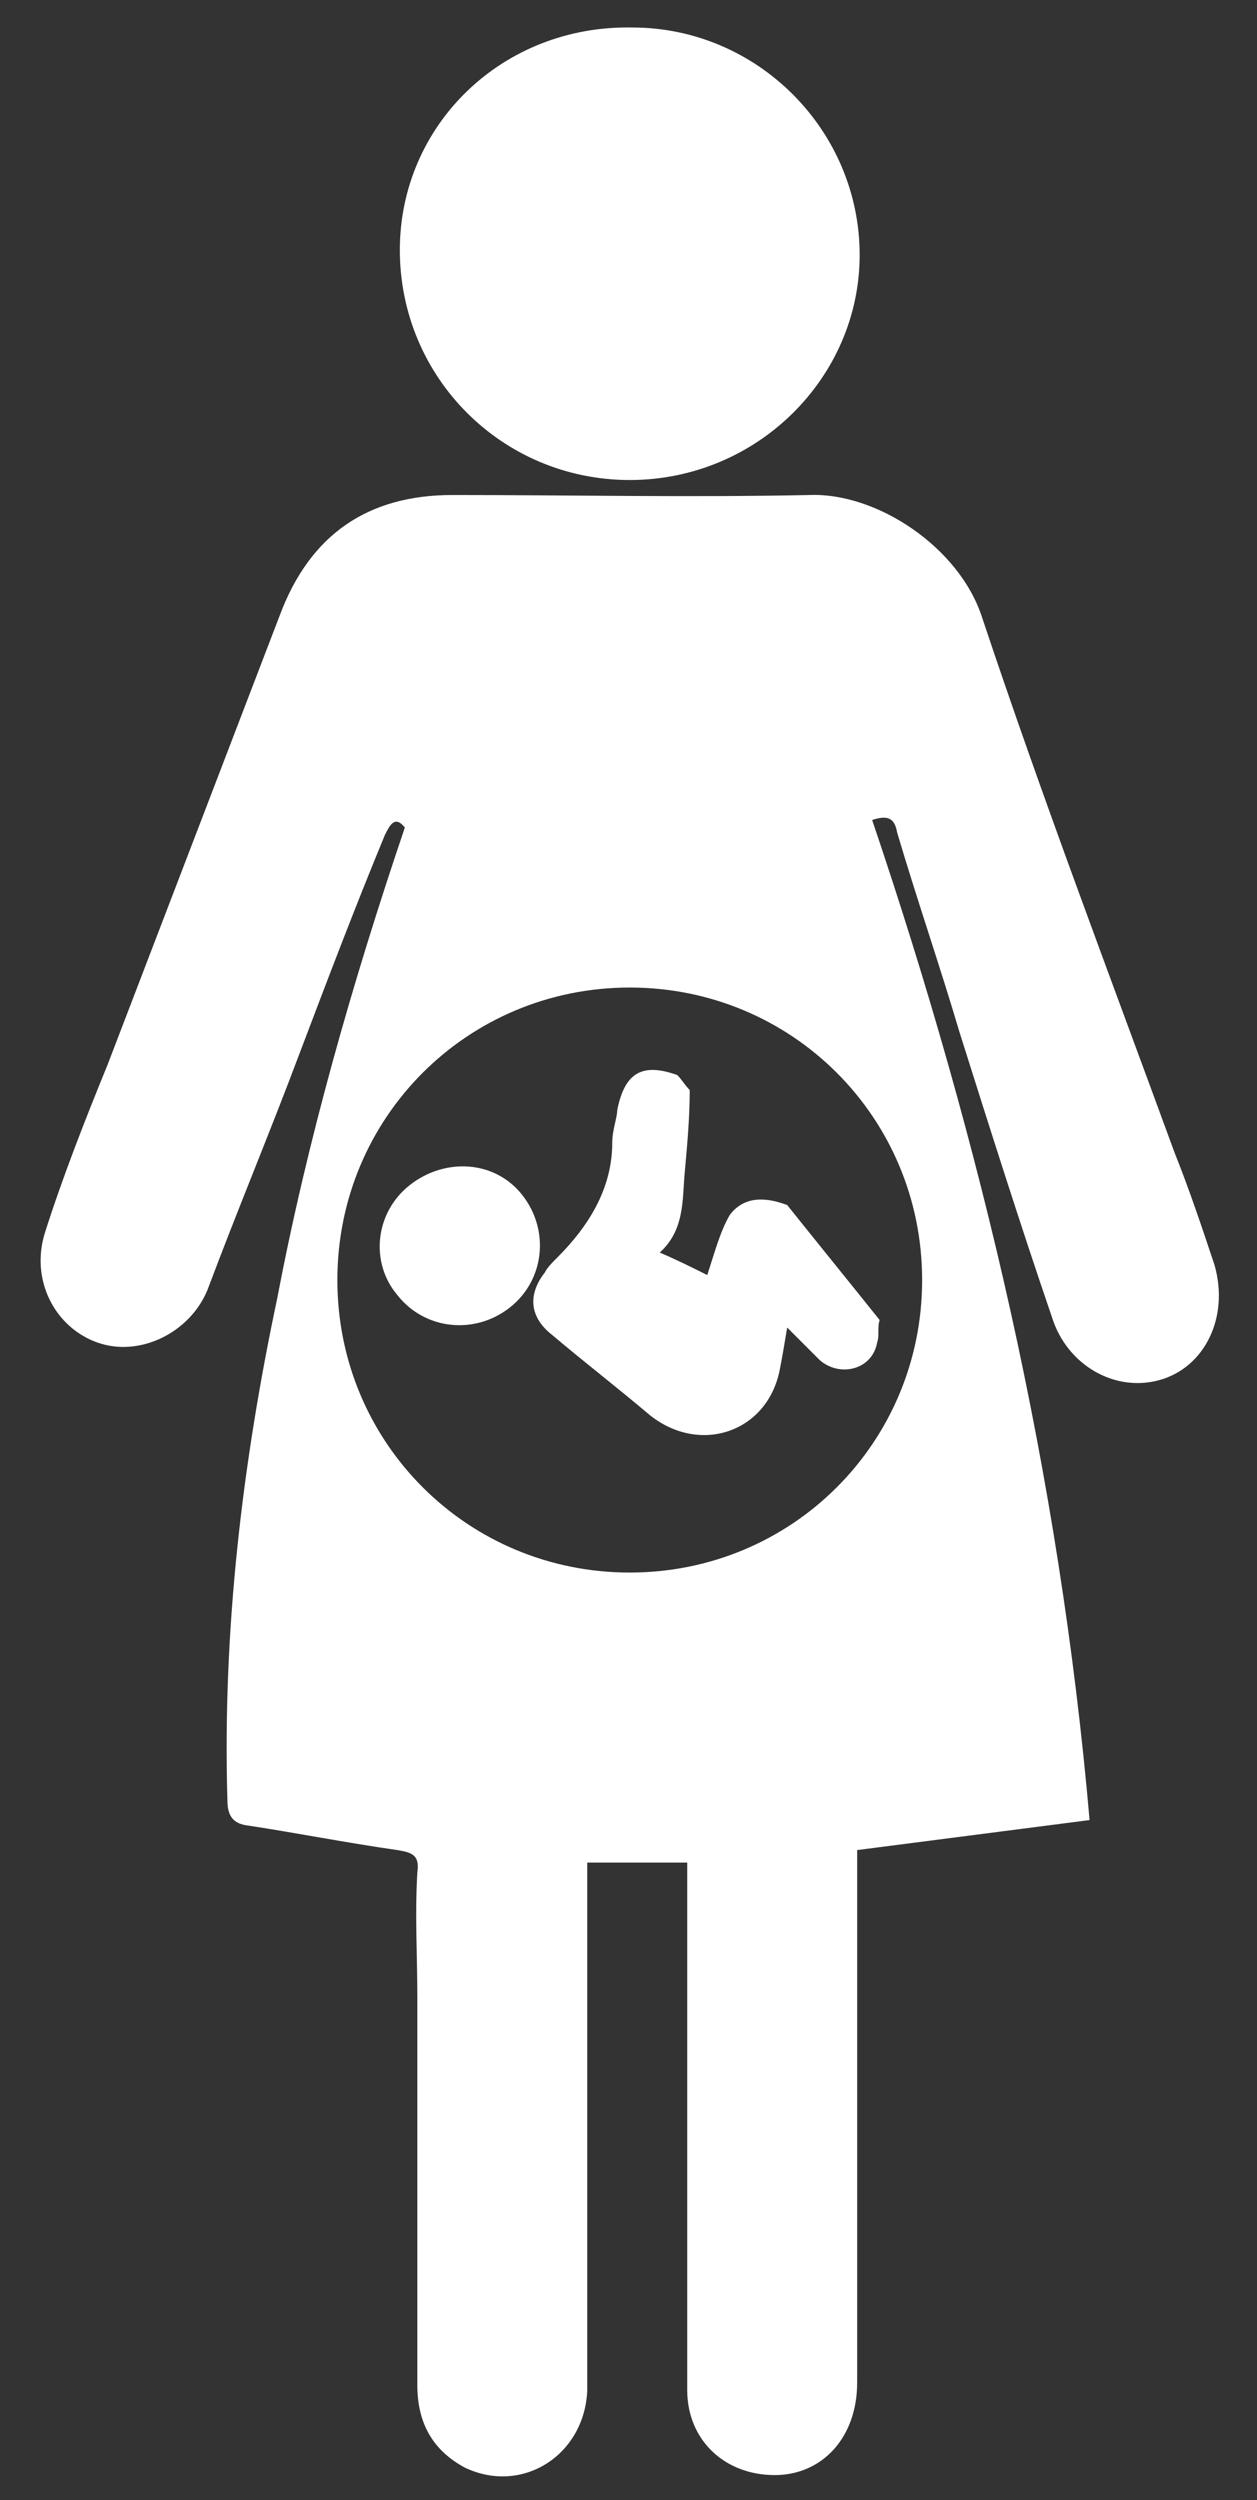 <?xml version="1.0" encoding="utf-8"?>
<!-- Generator: Adobe Illustrator 21.0.2, SVG Export Plug-In . SVG Version: 6.00 Build 0)  -->
<svg version="1.1" id="Livello_1" xmlns="http://www.w3.org/2000/svg" xmlns:xlink="http://www.w3.org/1999/xlink" x="0px" y="0px"
	 viewBox="0 0 50.3 100" style="enable-background:new 0 0 50.3 100;" xml:space="preserve">
<rect x="0" y="0" width="50.3" height="100" fill="#333333" stroke="none"/>
<style type="text/css">
	.st0{fill:#FFFFFF;}
</style>
<g>
	<g>
		<path class="st0" d="M24.5,45.7c0,1.8-0.9,3.3-2.2,4.6c-0.2,0.2-0.4,0.4-0.5,0.6c-0.7,0.9-0.6,1.8,0.3,2.5
			c1.3,1.1,2.6,2.1,3.9,3.2c2,1.6,4.7,0.7,5.2-1.8c0.1-0.5,0.2-1.1,0.3-1.7c0.5,0.5,0.9,0.9,1.3,1.3c0.8,0.7,2.1,0.4,2.3-0.7
			c0.1-0.3,0-0.6,0.1-0.9c-1.2-1.5-2.5-3.1-3.7-4.6c-0.8-0.3-1.7-0.4-2.3,0.4c-0.4,0.7-0.6,1.5-0.9,2.4c-0.6-0.3-1.2-0.6-1.9-0.9
			c1-0.9,0.9-2.1,1-3.2c0.1-1.1,0.2-2.2,0.2-3.3c-0.2-0.2-0.3-0.4-0.5-0.6c-1.4-0.5-2.1-0.1-2.4,1.4C24.7,44.7,24.5,45.2,24.5,45.7z
			"/>
		<path class="st0" d="M15.9,51.8c1.1,1.4,3.1,1.6,4.5,0.5c1.4-1.1,1.6-3.1,0.5-4.5c-1.1-1.4-3.1-1.5-4.5-0.4
			C15,48.5,14.8,50.5,15.9,51.8z"/>
	</g>
	<g>
		<path class="st0" d="M48.6,50.6c-0.5-1.5-1-3-1.6-4.5c-2.6-7.1-5.3-14.2-7.7-21.4c-0.9-2.8-4.2-5-6.9-4.9c-4.8,0.1-9.5,0-14.3,0
			c-3.4,0-5.7,1.6-6.9,4.8c-2.3,6-4.6,12-6.9,18c-0.9,2.2-1.8,4.5-2.5,6.7c-0.6,1.9,0.4,3.8,2.1,4.4c1.7,0.6,3.7-0.4,4.4-2.1
			c1.2-3.2,2.5-6.3,3.7-9.5c1.1-2.9,2.2-5.8,3.4-8.7c0.2-0.4,0.4-0.8,0.8-0.3c-2.1,6.2-3.9,12.5-5.1,18.8C9.7,58.5,8.9,65.2,9.1,72
			c0,0.6,0.2,0.9,0.7,1c2,0.3,4,0.7,6.1,1c0.6,0.1,0.9,0.2,0.8,0.9c-0.1,1.7,0,3.3,0,5c0,5.2,0,10.3,0,15.5c0,1.5,0.6,2.6,1.9,3.3
			c2.3,1.1,4.8-0.5,4.9-3.1c0-6.7,0-13.3,0-20c0-0.3,0-0.7,0-1.1c1.4,0,2.6,0,4,0c0,3.3,0,6.6,0,9.8c0,3.8,0,7.5,0,11.3
			c0,2,1.5,3.4,3.5,3.4c1.9,0,3.3-1.5,3.3-3.7c0-6.7,0-13.5,0-20.2c0-0.4,0-0.7,0-1.1c3.1-0.4,6.2-0.8,9.3-1.2
			c-1.2-13.8-4.3-27-8.7-40c0.6-0.2,0.9-0.1,1,0.5c0.8,2.7,1.7,5.3,2.5,8c1.2,3.8,2.4,7.6,3.7,11.4c0.6,1.9,2.5,3,4.3,2.5
			C48.2,54.7,49.2,52.7,48.6,50.6z M36.9,51.2c0,6.5-5.2,11.7-11.7,11.7s-11.7-5.2-11.7-11.7s5.2-11.7,11.7-11.7
			S36.9,44.7,36.9,51.2z"/>
		<path class="st0" d="M25.2,19.2c5.1,0,9.2-4.1,9.2-9c0-5-4.1-9.1-9.1-9.1C20.1,1,16,5,16,10C16,15.1,20.1,19.2,25.2,19.2z"/>
	</g>
</g>
</svg>
